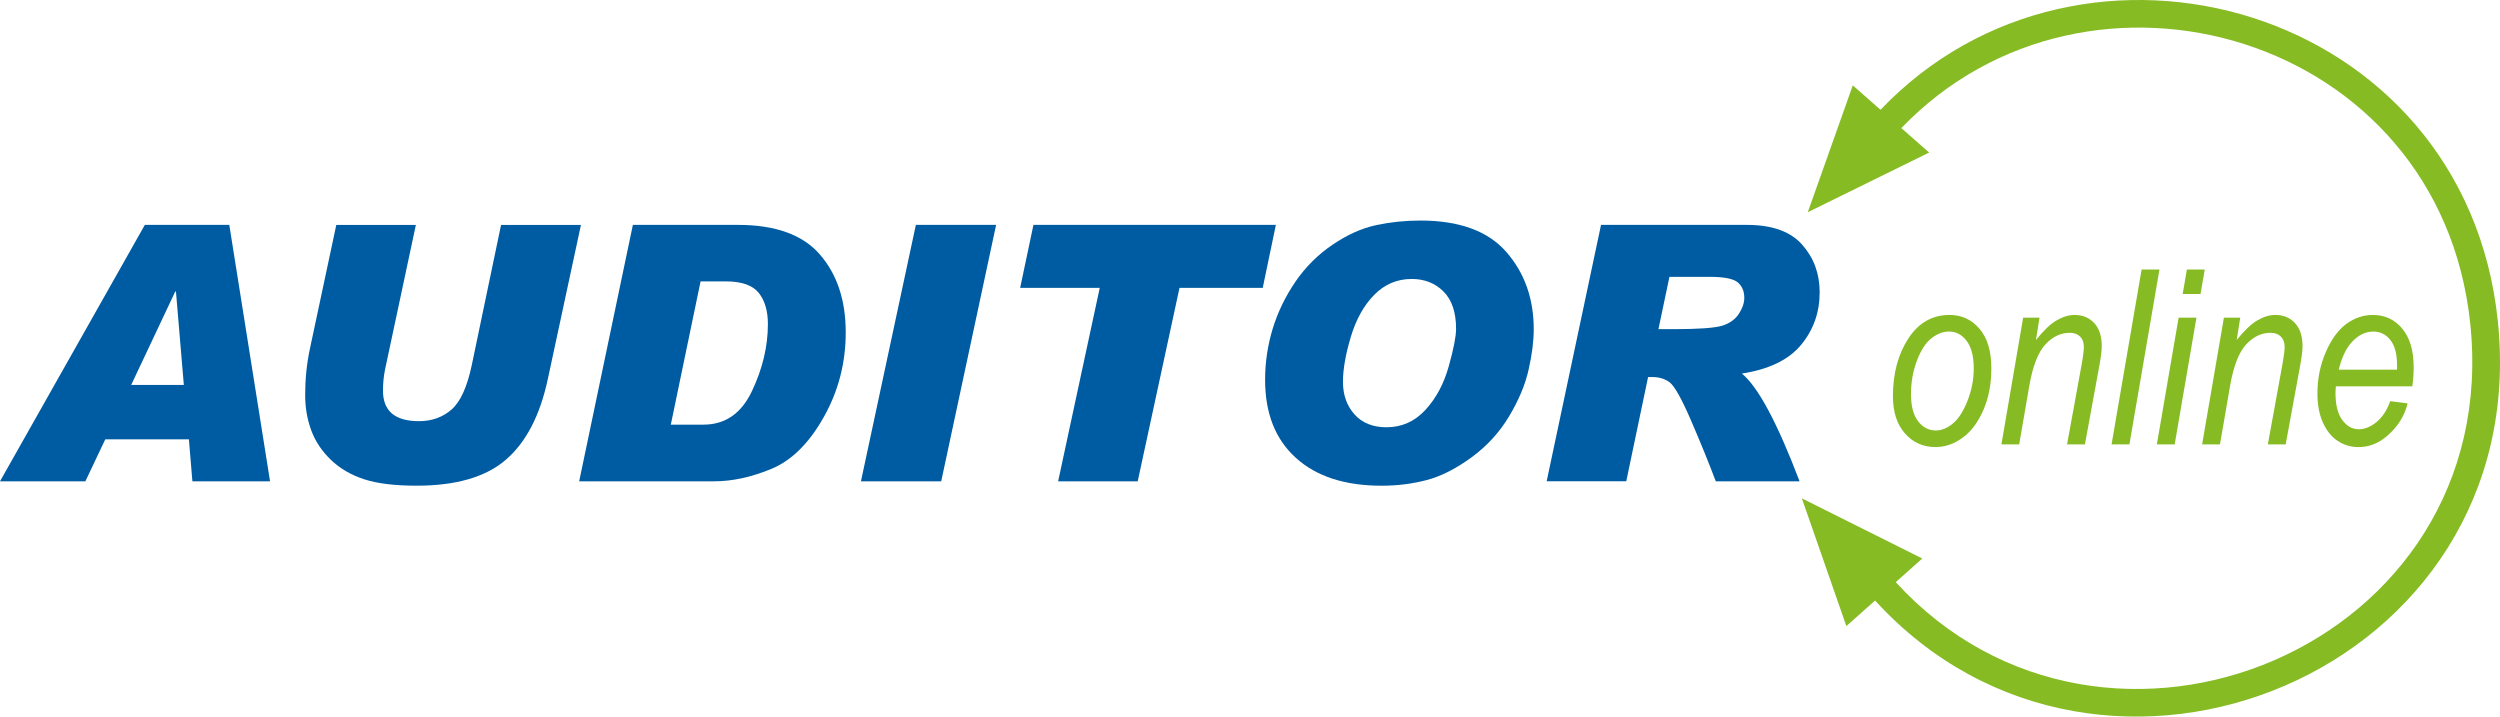 <?xml version="1.0" encoding="UTF-8" standalone="no"?>
<svg
   xmlns:dc="http://purl.org/dc/elements/1.1/"
   xmlns:cc="http://creativecommons.org/ns#"
   xmlns:rdf="http://www.w3.org/1999/02/22-rdf-syntax-ns#"
   xmlns:svg="http://www.w3.org/2000/svg"
   xmlns="http://www.w3.org/2000/svg"
   xmlns:sodipodi="http://sodipodi.sourceforge.net/DTD/sodipodi-0.dtd"
   xmlns:inkscape="http://www.inkscape.org/namespaces/inkscape"
   width="600.061"
   height="172"
   viewBox="0 0 158.766 45.508"
   version="1.1"
   id="svg8"
   inkscape:version="1.0 (4035a4fb49, 2020-05-01)"
   sodipodi:docname="AUDITORonline_icon.svg">
  <defs
     id="defs2">
    <clipPath
       id="clipPath831"
       clipPathUnits="userSpaceOnUse">
      <path
         inkscape:connector-curvature="0"
         id="path829"
         d="M 0,226.771 H 623.622 V 0 H 0 Z" />
    </clipPath>
  </defs>
  <sodipodi:namedview
     units="px"
     fit-margin-bottom="0"
     fit-margin-right="0"
     fit-margin-left="0"
     fit-margin-top="0"
     id="base"
     pagecolor="#ffffff"
     bordercolor="#666666"
     borderopacity="1.0"
     inkscape:pageopacity="0.0"
     inkscape:pageshadow="2"
     inkscape:zoom="1.979899"
     inkscape:cx="305.86963"
     inkscape:cy="128.63098"
     inkscape:document-units="mm"
     inkscape:current-layer="layer1"
     showgrid="false"
     inkscape:window-width="1920"
     inkscape:window-height="1017"
     inkscape:window-x="1912"
     inkscape:window-y="103"
     inkscape:window-maximized="1"
     borderlayer="true"
     inkscape:document-rotation="0"
     showguides="true"
     inkscape:guide-bbox="true">
    <sodipodi:guide
       position="-6.5391219e-06,43.511"
       orientation="1,0"
       id="guide1137" />
    <sodipodi:guide
       position="114.249,19.513"
       orientation="1,0"
       id="guide1225" />
    <sodipodi:guide
       position="60.73,14.942"
       orientation="0,-1"
       id="guide1227" />
    <sodipodi:guide
       inkscape:color="rgb(0,0,255)"
       inkscape:locked="false"
       inkscape:label=""
       id="guide1192"
       orientation="0,1"
       position="0,-40.492" />
  </sodipodi:namedview>
  <g
     transform="translate(-275.822,-68.707)"
     inkscape:label="Ebene 1"
     inkscape:groupmode="layer"
     id="layer1">
    <g
       inkscape:export-ydpi="19.413141"
       inkscape:export-xdpi="19.413141"
       inkscape:export-filename="C:\Users\VPN\Desktop\Logos\online\Logo AUDITOR online tranparent 121x35.png"
       transform="translate(265.371,-172.029)"
       id="g3781-9">
      <path
         inkscape:connector-curvature="0"
         id="path861-2"
         style="fill:#86bb23;fill-opacity:1;fill-rule:nonzero;stroke:none;stroke-width:0.036"
         d="m 128.115,246.158 1.761,1.55 c 12.826,-13.453 37.1,-6.604 39.2,13.388 2.346,22.315 -25.154,33.558 -39.545,17.777 l -1.824,1.623 -2.826,-8.111 7.646,3.82 -1.684,1.5 c 13.292,14.54 38.65,4.164 36.484,-16.426 -1.936,-18.424 -24.282,-24.754 -36.128,-12.408 l 1.765,1.552 -7.708,3.791 2.859,-8.055" />
      <g
         transform="translate(0,0.199)"
         id="g1200">
        <path
           d="m 131.811,265.567 c 0,0.762 0.152,1.336 0.453,1.725 0.301,0.389 0.678,0.583 1.13,0.583 0.357,0 0.714,-0.145 1.07,-0.437 0.358,-0.29 0.667,-0.769 0.934,-1.442 0.267,-0.671 0.399,-1.359 0.399,-2.066 0,-0.768 -0.152,-1.348 -0.451,-1.744 -0.302,-0.397 -0.674,-0.594 -1.116,-0.594 -0.387,0 -0.763,0.145 -1.125,0.43 -0.365,0.289 -0.67,0.764 -0.92,1.427 -0.25,0.665 -0.374,1.368 -0.374,2.117 z m -1.147,0.136 c 0,-1.447 0.328,-2.669 0.977,-3.667 0.652,-0.998 1.524,-1.498 2.622,-1.498 0.768,0 1.402,0.294 1.901,0.881 0.501,0.588 0.751,1.421 0.751,2.507 0,0.993 -0.17,1.879 -0.51,2.66 -0.343,0.782 -0.786,1.369 -1.327,1.757 -0.542,0.392 -1.113,0.586 -1.708,0.586 -0.784,0 -1.432,-0.288 -1.941,-0.865 -0.51,-0.578 -0.765,-1.363 -0.765,-2.361"
           style="fill:#86bb23;fill-opacity:1;fill-rule:evenodd;stroke:none;stroke-width:0.036"
           id="path863-7-5"
           inkscape:connector-curvature="0" />
        <path
           d="m 137.554,268.759 1.38,-8.05 h 1.04 l -0.229,1.42 c 0.483,-0.598 0.917,-1.014 1.311,-1.244 0.395,-0.231 0.774,-0.347 1.141,-0.347 0.515,0 0.932,0.173 1.252,0.517 0.319,0.346 0.477,0.835 0.477,1.47 0,0.281 -0.058,0.74 -0.178,1.377 l -0.891,4.857 h -1.134 l 0.93,-5.096 c 0.091,-0.501 0.135,-0.871 0.135,-1.107 0,-0.274 -0.079,-0.491 -0.24,-0.65 -0.162,-0.157 -0.383,-0.234 -0.659,-0.234 -0.574,0 -1.091,0.248 -1.55,0.747 -0.458,0.5 -0.795,1.366 -1.012,2.601 l -0.645,3.739 h -1.131"
           style="fill:#86bb23;fill-opacity:1;fill-rule:evenodd;stroke:none;stroke-width:0.036"
           id="path865-1"
           inkscape:connector-curvature="0" />
        <path
           d="m 144.549,268.759 1.908,-11.106 h 1.133 l -1.907,11.106 h -1.134"
           style="fill:#86bb23;fill-opacity:1;fill-rule:evenodd;stroke:none;stroke-width:0.036"
           id="path867-0-2"
           inkscape:connector-curvature="0" />
        <path
           d="m 147.425,268.759 1.383,-8.05 h 1.132 l -1.382,8.05 z m 1.64,-9.553 0.267,-1.552 h 1.135 l -0.268,1.552 h -1.134"
           style="fill:#86bb23;fill-opacity:1;fill-rule:evenodd;stroke:none;stroke-width:0.036"
           id="path869-4"
           inkscape:connector-curvature="0" />
        <path
           d="m 150.3,268.759 1.384,-8.05 h 1.038 l -0.227,1.42 c 0.479,-0.598 0.917,-1.014 1.309,-1.244 0.393,-0.231 0.774,-0.347 1.142,-0.347 0.517,0 0.933,0.173 1.251,0.517 0.319,0.346 0.48,0.835 0.48,1.47 0,0.281 -0.059,0.74 -0.178,1.377 l -0.893,4.857 h -1.132 l 0.928,-5.096 c 0.091,-0.501 0.138,-0.871 0.138,-1.107 0,-0.274 -0.082,-0.491 -0.245,-0.65 -0.161,-0.157 -0.379,-0.234 -0.657,-0.234 -0.574,0 -1.091,0.248 -1.549,0.747 -0.459,0.5 -0.795,1.366 -1.01,2.601 l -0.646,3.739 h -1.134"
           style="fill:#86bb23;fill-opacity:1;fill-rule:evenodd;stroke:none;stroke-width:0.036"
           id="path871-7-0"
           inkscape:connector-curvature="0" />
        <path
           d="m 158.975,264.013 h 3.704 v -0.28 c 0,-0.713 -0.14,-1.248 -0.424,-1.604 -0.282,-0.356 -0.644,-0.535 -1.081,-0.535 -0.475,0 -0.911,0.201 -1.307,0.603 -0.397,0.402 -0.692,1.006 -0.891,1.816 z m 3.27,2.001 1.102,0.14 c -0.182,0.781 -0.607,1.462 -1.271,2.043 -0.551,0.488 -1.166,0.733 -1.847,0.733 -0.48,0 -0.92,-0.129 -1.314,-0.388 -0.397,-0.261 -0.71,-0.649 -0.943,-1.165 -0.232,-0.517 -0.35,-1.131 -0.35,-1.848 0,-0.942 0.178,-1.822 0.536,-2.639 0.356,-0.817 0.792,-1.412 1.306,-1.787 0.518,-0.376 1.075,-0.564 1.678,-0.564 0.763,0 1.385,0.289 1.869,0.869 0.48,0.579 0.724,1.397 0.724,2.454 0,0.391 -0.028,0.795 -0.085,1.208 h -4.856 c -0.016,0.16 -0.024,0.303 -0.024,0.428 0,0.755 0.145,1.328 0.434,1.716 0.288,0.39 0.635,0.584 1.039,0.584 0.385,0 0.762,-0.153 1.134,-0.459 0.371,-0.306 0.662,-0.748 0.869,-1.324"
           style="fill:#86bb23;fill-opacity:1;fill-rule:evenodd;stroke:none;stroke-width:0.036"
           id="path873-8"
           inkscape:connector-curvature="0" />
      </g>
      <g
         id="g3764-4"
         transform="translate(-1.01)">
        <path
           d="m 23.135,265.181 -0.5,-5.931 h -0.045 l -2.797,5.931 z m 5.476,6.121 h -4.932 l -0.222,-2.666 h -5.31 l -1.264,2.666 h -5.422 l 9.198,-16.284 h 5.364 l 2.588,16.284"
           style="fill:#005ca2;fill-opacity:1;fill-rule:evenodd;stroke:none;stroke-width:0.036"
           id="path875-8-0"
           inkscape:connector-curvature="0" />
        <path
           d="m 48.355,255.018 -2.11,9.82 c -0.495,2.294 -1.382,3.994 -2.655,5.092 -1.273,1.1 -3.165,1.651 -5.675,1.651 -1.392,0 -2.505,-0.138 -3.337,-0.411 -0.834,-0.273 -1.536,-0.685 -2.105,-1.233 -0.57,-0.548 -0.987,-1.17 -1.246,-1.872 -0.259,-0.699 -0.386,-1.448 -0.386,-2.25 0,-1.013 0.1,-1.984 0.297,-2.909 l 1.68,-7.887 h 5.054 l -1.954,9.165 c -0.089,0.428 -0.135,0.885 -0.135,1.364 0,1.289 0.762,1.935 2.288,1.935 0.807,0 1.494,-0.245 2.061,-0.733 0.565,-0.49 0.999,-1.437 1.294,-2.846 l 1.856,-8.885 h 5.075"
           style="fill:#005ca2;fill-opacity:1;fill-rule:evenodd;stroke:none;stroke-width:0.036"
           id="path877-4"
           inkscape:connector-curvature="0" />
        <path
           d="m 54.062,267.703 h 2.077 c 1.377,0 2.403,-0.71 3.076,-2.131 0.675,-1.423 1.012,-2.84 1.012,-4.255 0,-0.838 -0.196,-1.498 -0.582,-1.983 -0.39,-0.484 -1.087,-0.728 -2.093,-0.728 h -1.6 z m -2.41,-12.685 h 6.686 c 2.378,0 4.111,0.63 5.199,1.889 1.087,1.259 1.633,2.901 1.633,4.932 0,1.947 -0.468,3.747 -1.402,5.398 -0.932,1.651 -2.034,2.741 -3.308,3.271 -1.275,0.529 -2.487,0.794 -3.645,0.794 H 48.242 l 3.41,-16.284"
           style="fill:#005ca2;fill-opacity:1;fill-rule:evenodd;stroke:none;stroke-width:0.036"
           id="path879-3-5"
           inkscape:connector-curvature="0" />
        <path
           d="m 74.721,255.018 -3.487,16.284 h -5.098 l 3.488,-16.284 h 5.097"
           style="fill:#005ca2;fill-opacity:1;fill-rule:evenodd;stroke:none;stroke-width:0.036"
           id="path881-8"
           inkscape:connector-curvature="0" />
        <path
           d="m 92.487,255.018 -0.834,3.998 h -5.286 l -2.654,12.286 h -5.054 l 2.643,-12.286 h -5.054 l 0.843,-3.998 h 15.396"
           style="fill:#005ca2;fill-opacity:1;fill-rule:evenodd;stroke:none;stroke-width:0.036"
           id="path883-4"
           inkscape:connector-curvature="0" />
        <path
           d="m 99.511,267.87 c 0.969,0 1.793,-0.366 2.469,-1.099 0.678,-0.734 1.173,-1.656 1.485,-2.77 0.312,-1.115 0.466,-1.91 0.466,-2.383 0,-1.045 -0.265,-1.832 -0.794,-2.366 -0.53,-0.532 -1.207,-0.8 -2.026,-0.8 -0.92,0 -1.711,0.335 -2.372,1.003 -0.662,0.671 -1.161,1.564 -1.494,2.679 -0.333,1.114 -0.498,2.064 -0.498,2.85 0,0.827 0.243,1.518 0.731,2.066 0.489,0.547 1.168,0.82 2.033,0.82 z m 2.144,-13.129 c 2.48,0 4.303,0.665 5.465,1.994 1.16,1.329 1.743,2.964 1.743,4.905 0,0.746 -0.106,1.599 -0.323,2.559 -0.212,0.961 -0.629,1.951 -1.242,2.976 -0.615,1.027 -1.412,1.896 -2.395,2.612 -0.981,0.715 -1.922,1.193 -2.827,1.433 -0.904,0.239 -1.862,0.362 -2.877,0.362 -2.326,0 -4.138,-0.588 -5.44,-1.767 -1.305,-1.178 -1.956,-2.828 -1.956,-4.953 0,-1.113 0.161,-2.196 0.482,-3.25 0.323,-1.054 0.804,-2.051 1.445,-2.988 0.641,-0.936 1.43,-1.721 2.366,-2.354 0.937,-0.634 1.857,-1.047 2.766,-1.238 0.907,-0.194 1.839,-0.29 2.793,-0.29"
           style="fill:#005ca2;fill-opacity:1;fill-rule:evenodd;stroke:none;stroke-width:0.036"
           id="path885-2"
           inkscape:connector-curvature="0" />
        <path
           d="m 116.782,261.64 h 0.954 c 1.6,0 2.632,-0.076 3.105,-0.223 0.468,-0.15 0.821,-0.399 1.048,-0.751 0.231,-0.353 0.345,-0.69 0.345,-1.016 0,-0.414 -0.137,-0.742 -0.409,-0.976 -0.275,-0.236 -0.871,-0.357 -1.788,-0.357 h -2.556 z m -3.646,-6.622 h 9.265 c 1.598,0 2.771,0.418 3.509,1.257 0.741,0.835 1.111,1.841 1.111,3.02 0,1.275 -0.391,2.387 -1.176,3.337 -0.786,0.952 -2.041,1.561 -3.765,1.827 1.022,0.831 2.245,3.11 3.665,6.843 h -5.321 c -0.445,-1.176 -0.967,-2.464 -1.571,-3.861 -0.604,-1.395 -1.057,-2.204 -1.362,-2.426 -0.302,-0.222 -0.669,-0.335 -1.098,-0.335 h -0.268 l -1.387,6.621 h -5.055 l 3.453,-16.284"
           style="fill:#005ca2;fill-opacity:1;fill-rule:evenodd;stroke:none;stroke-width:0.036"
           id="path887-0"
           inkscape:connector-curvature="0" />
      </g>
    </g>
  </g>
  <style
     id="style3975"
     type="text/css">
	.st0{fill:#D2D2D2;}
	.st1{fill:#F25022;}
	.st2{fill:#7FBA00;}
	.st3{fill:#00A4EF;}
	.st4{fill:#FFB900;}
	.st5{fill:#FFFFFF;}
</style>
  <style
     id="style4040"
     type="text/css">
	.st0{fill:#D2D2D2;}
	.st1{fill:#F25022;}
	.st2{fill:#7FBA00;}
	.st3{fill:#00A4EF;}
	.st4{fill:#FFB900;}
	.st5{fill:#FFFFFF;}
</style>
</svg>
